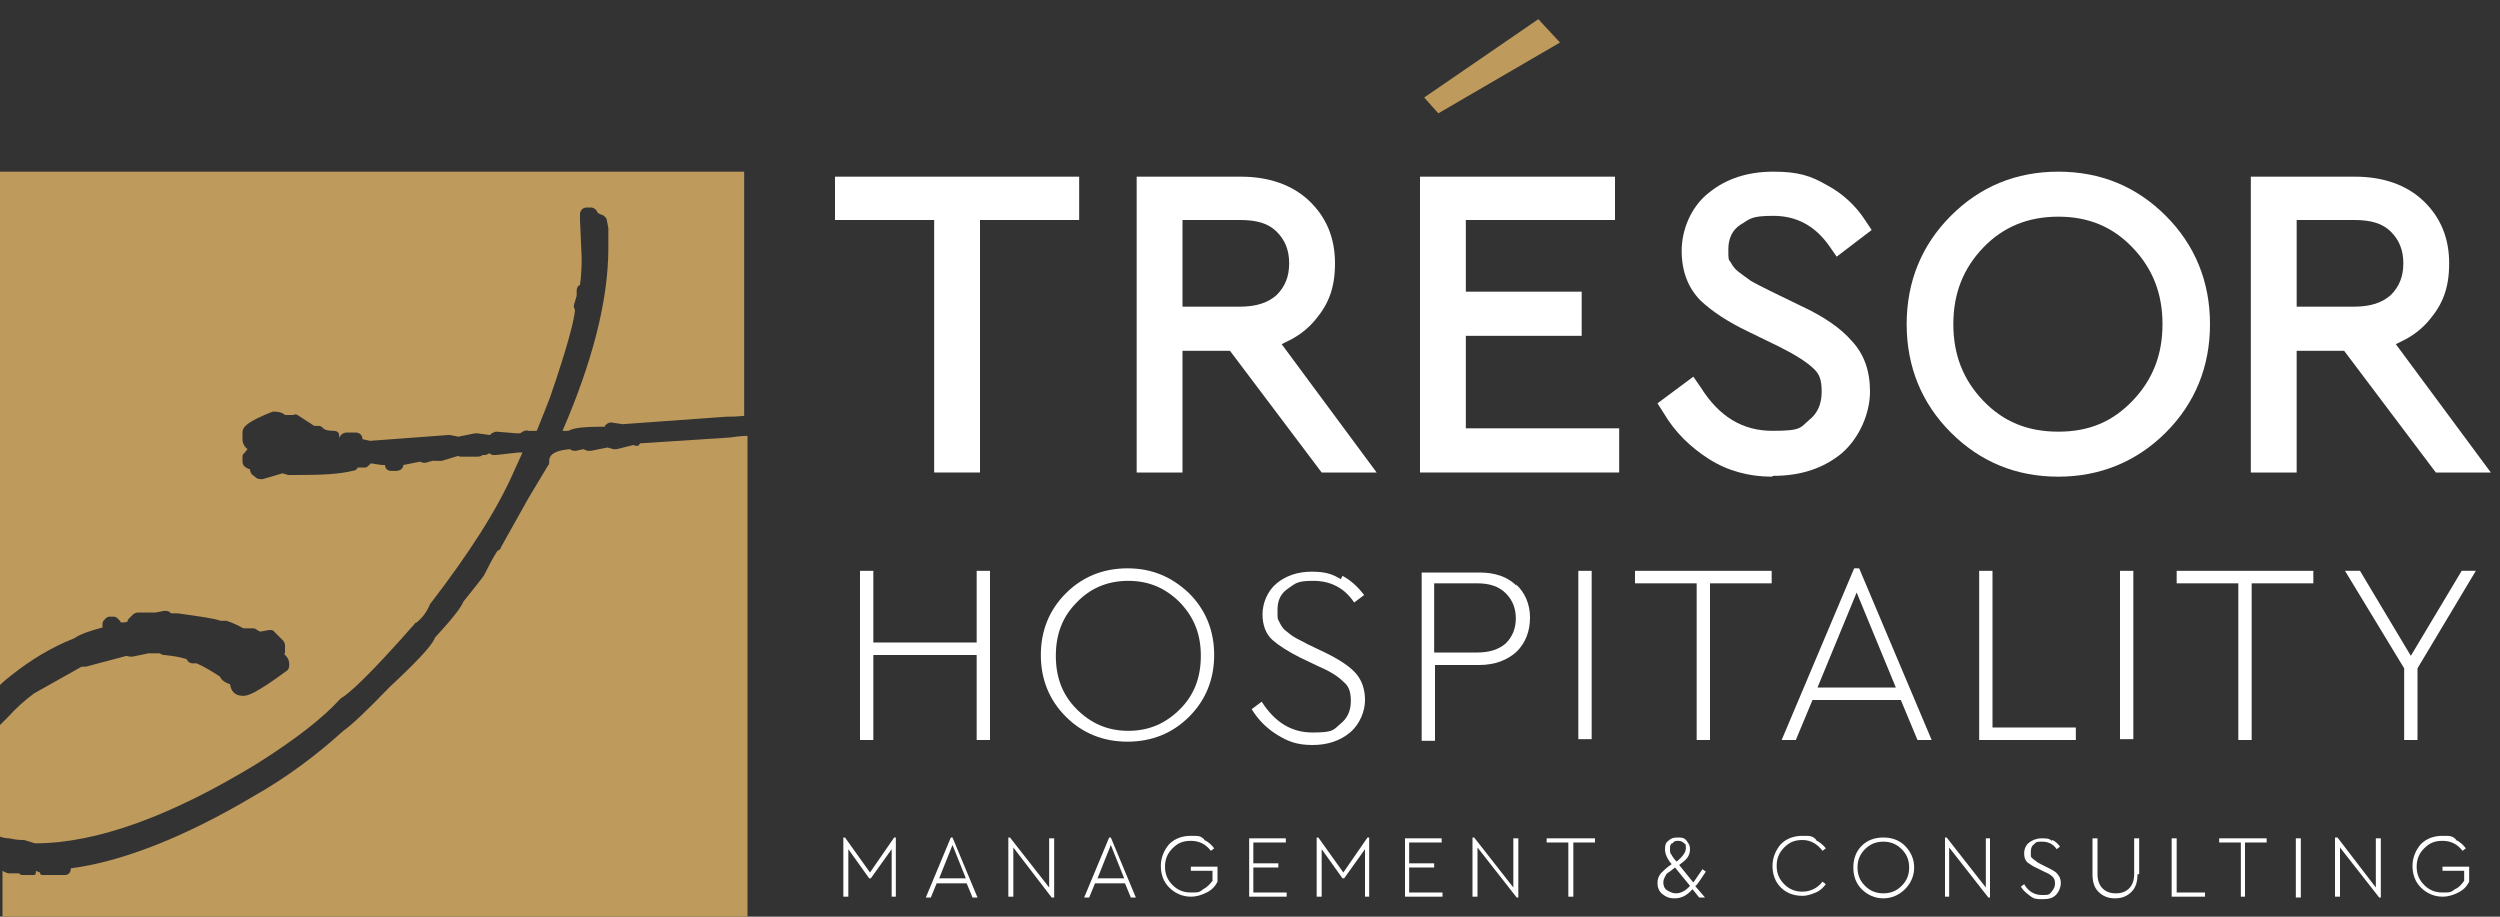 <?xml version="1.0" encoding="UTF-8"?>
<svg id="Layer_1" xmlns="http://www.w3.org/2000/svg" width="300" height="110" version="1.1" viewBox="0 0 300 110">
  <rect x="0" y="0" width="300" height="110" fill="#333333" stroke="none"/>
  <!-- Generator: Adobe Illustrator 29.1.0, SVG Export Plug-In . SVG Version: 2.1.0 Build 142)  -->
  <defs>
    <style>
      .st0 {
        fill: #fff;
      }

      .st1 {
        fill: #be9a5c;
      }
    </style>
  </defs>
  <polygon class="st0" points="112.1 56.7 112.1 26.4 100.2 26.4 100.2 21.2 129.5 21.2 129.5 26.4 117.6 26.4 117.6 56.7 112.1 56.7"/>
  <g>
    <path class="st0" d="M158.6,56.7l-11-14.6h-5.7v14.6h-5.5V21.2h12.5c3.4,0,6.2,1,8.2,2.9,2.1,2,3.1,4.5,3.1,7.5s-.8,4.9-2.3,6.7c-.8,1-1.8,1.8-2.9,2.4l-1.2.6,11.4,15.4h-6.7,0ZM141.9,36.8h6.9c2,0,3.4-.5,4.4-1.4,1-1,1.5-2.2,1.5-3.8s-.5-2.8-1.5-3.8-2.4-1.4-4.4-1.4h-6.9v10.4h0Z"/>
    <polygon class="st0" points="170.4 56.7 170.4 21.2 193.8 21.2 193.8 26.4 175.9 26.4 175.9 35 189.8 35 189.8 40.3 175.9 40.3 175.9 51.4 194.3 51.4 194.3 56.7 170.4 56.7"/>
    <path class="st0" d="M212.6,57.2c-2.7,0-5.3-.7-7.5-2.1-2.2-1.4-4.1-3.2-5.5-5.6l-.7-1.1,4.3-3.2.9,1.3c2.2,3.5,5,5.2,8.6,5.2s3.3-.4,4.4-1.3c1-.8,1.5-1.9,1.5-3.4s-.3-2.1-.9-2.7c-.8-.8-2.2-1.7-4.2-2.7l-3.7-1.8c-2.5-1.2-4.3-2.4-5.7-3.7-1.5-1.5-2.3-3.5-2.3-6s1.1-5.3,3.3-7c2.1-1.7,4.7-2.5,7.7-2.5s4.5.5,6.4,1.6c1.9,1,3.5,2.5,4.6,4.2l.8,1.2-4.2,3.2-.9-1.3c-1.7-2.4-3.9-3.6-6.7-3.6s-2.8.4-4,1.1c-.9.6-1.4,1.6-1.4,2.9s0,1.2.3,1.6c.2.4.5.8.9,1.1.5.4,1.1.8,1.5,1.1.5.3,1.3.7,2.3,1.2l3.7,1.8c2.8,1.3,4.8,2.7,6.1,4.2,1.5,1.6,2.2,3.6,2.2,6.1s-1.2,5.5-3.4,7.4c-2.2,1.8-4.9,2.7-8.2,2.7"/>
    <path class="st0" d="M247,57.2c-5.1,0-9.4-1.8-12.9-5.3s-5.3-7.9-5.3-13,1.8-9.5,5.3-13,7.8-5.3,12.9-5.3,9.4,1.8,12.9,5.3,5.3,7.9,5.3,13-1.8,9.5-5.3,13-7.9,5.3-12.9,5.3M247,26c-3.6,0-6.6,1.2-9,3.7s-3.6,5.5-3.6,9.2,1.2,6.7,3.6,9.2c2.4,2.5,5.3,3.7,9,3.7s6.5-1.2,8.9-3.7,3.6-5.5,3.6-9.2-1.2-6.7-3.6-9.2-5.3-3.7-8.9-3.7"/>
    <path class="st0" d="M292.3,56.7l-11-14.6h-5.7v14.6h-5.5V21.2h12.5c3.4,0,6.2,1,8.2,2.9,2.1,2,3.1,4.5,3.1,7.5s-.8,4.9-2.3,6.7c-.8,1-1.8,1.8-2.9,2.4l-1.2.6,11.4,15.4h-6.7.1ZM275.6,36.8h6.9c2,0,3.4-.5,4.4-1.4,1-1,1.5-2.2,1.5-3.8s-.5-2.8-1.5-3.8-2.4-1.4-4.4-1.4h-6.9v10.4h0Z"/>
    <polygon class="st1" points="187.2 5.1 172.6 13.6 170.9 11.7 184.6 2.3 187.2 5.1"/>
    <polygon class="st0" points="118.8 88.8 117.2 88.8 117.2 78.6 104.8 78.6 104.8 88.8 103.2 88.8 103.2 68.5 104.8 68.5 104.8 77.1 117.2 77.1 117.2 68.5 118.8 68.5 118.8 88.8"/>
    <path class="st0" d="M142.7,71.2c2,2,3,4.5,3,7.4s-1,5.4-3,7.4-4.5,3-7.4,3-5.4-1-7.4-3c-2-2-3-4.5-3-7.4s1-5.4,3-7.4c2-2,4.5-3,7.4-3s5.3,1,7.4,3M129.2,72.3c-1.7,1.7-2.5,3.8-2.5,6.4s.8,4.7,2.5,6.4c1.7,1.7,3.7,2.6,6.2,2.6s4.5-.9,6.2-2.6,2.5-3.8,2.5-6.4-.8-4.6-2.5-6.4c-1.7-1.7-3.7-2.6-6.2-2.6s-4.6.9-6.2,2.6"/>
    <path class="st0" d="M161.1,69.1c1.1.6,1.9,1.4,2.6,2.3l-1.2.9c-1.2-1.8-2.9-2.6-4.9-2.6s-2.1.3-3,.9-1.3,1.4-1.3,2.6,0,1,.2,1.4.4.8.8,1.1c.4.3.7.6,1.1.8.3.2.8.4,1.5.8l2.3,1.1c1.6.8,2.8,1.6,3.5,2.4s1.1,1.9,1.1,3.2-.6,2.9-1.8,3.9-2.7,1.5-4.5,1.5-2.9-.4-4.2-1.2c-1.3-.8-2.3-1.8-3.1-3.1l1.2-.9c1.6,2.5,3.6,3.7,6.1,3.7s2.5-.3,3.3-1c.9-.7,1.3-1.6,1.3-2.8s-.3-1.8-.9-2.3c-.6-.6-1.5-1.2-2.9-1.8l-2.3-1.1c-1.4-.7-2.5-1.4-3.3-2.1s-1.2-1.8-1.2-3.1.6-2.8,1.7-3.7c1.1-.9,2.5-1.4,4.2-1.4s2.5.3,3.5.9"/>
    <path class="st0" d="M181.9,70.1c1.1,1,1.7,2.4,1.7,4s-.5,3-1.6,4.1c-1.1,1-2.6,1.6-4.5,1.6h-5.3v9.1h-1.6v-20.2h6.9c1.9,0,3.4.5,4.5,1.6M172.1,70v8.3h5.2c1.5,0,2.6-.4,3.4-1.1.8-.8,1.2-1.8,1.2-3s-.4-2.2-1.2-3-1.9-1.2-3.4-1.2c0,0-5.2,0-5.2,0Z"/>
    <rect class="st0" x="189.4" y="68.5" width="1.6" height="20.2"/>
    <polygon class="st0" points="212.6 70 205.2 70 205.2 88.8 203.6 88.8 203.6 70 196.2 70 196.2 68.5 212.6 68.5 212.6 70"/>
    <path class="st0" d="M228.1,84h-10.6l-2,4.8h-1.7l8.7-20.6h.6l8.7,20.6h-1.7l-2-4.8ZM218.1,82.5h9.4l-4.7-11.4-4.7,11.4Z"/>
    <polygon class="st0" points="239.1 87.3 249.1 87.3 249.1 88.8 237.5 88.8 237.5 68.5 239.1 68.5 239.1 87.3"/>
    <rect class="st0" x="254.4" y="68.5" width="1.6" height="20.2"/>
    <polygon class="st0" points="277.6 70 270.2 70 270.2 88.8 268.6 88.8 268.6 70 261.2 70 261.2 68.5 277.6 68.5 277.6 70"/>
    <polygon class="st0" points="290.1 80.2 290.1 88.8 288.5 88.8 288.5 80.2 281.4 68.5 283.2 68.5 289.3 78.7 295.4 68.5 297.1 68.5 290.1 80.2"/>
    <polygon class="st0" points="107.5 100.5 107.5 107.6 107 107.6 107 101.9 104.5 105.4 104.3 105.4 101.8 101.9 101.8 107.6 101.2 107.6 101.2 100.5 101.4 100.5 104.4 104.7 107.3 100.5 107.5 100.5"/>
    <path class="st0" d="M116.1,106h-3.7l-.7,1.7h-.6l3-7.2h.2l3,7.2h-.6l-.7-1.7h0ZM112.6,105.4h3.3l-1.6-4-1.6,4h-.1Z"/>
    <polygon class="st0" points="126.5 100.6 126.5 107.7 126.2 107.7 121.6 101.7 121.6 107.6 121 107.6 121 100.5 121.2 100.5 125.9 106.5 125.9 100.6 126.5 100.6"/>
    <path class="st0" d="M135.1,106h-3.7l-.7,1.7h-.6l3-7.2h.2l3,7.2h-.6l-.7-1.7h.1ZM131.6,105.4h3.3l-1.6-4-1.6,4h0Z"/>
    <path class="st0" d="M144.5,100.8c.5.2.9.6,1.2,1l-.4.3c-.6-.8-1.4-1.2-2.4-1.2s-1.6.3-2.2.9c-.6.6-.9,1.3-.9,2.2s.3,1.6.9,2.2c.6.6,1.3.9,2.2.9s1,0,1.5-.4c.4-.2.8-.6,1.1-1v-1.2h-2.6v-.5h3.2v1.8c-.3.6-.7,1-1.3,1.3s-1.2.5-1.9.5c-1,0-1.9-.4-2.6-1.1-.7-.7-1-1.6-1-2.6s.4-1.9,1-2.6c.7-.7,1.6-1,2.6-1s1.1,0,1.6.4"/>
    <polygon class="st0" points="154.3 101.1 150.4 101.1 150.4 103.6 153.4 103.6 153.4 104.1 150.4 104.1 150.4 107.1 154.4 107.1 154.4 107.6 149.9 107.6 149.9 100.6 154.3 100.6 154.3 101.1"/>
    <polygon class="st0" points="164.3 100.5 164.3 107.6 163.8 107.6 163.8 101.9 161.3 105.4 161.1 105.4 158.6 101.9 158.6 107.6 158 107.6 158 100.5 158.2 100.5 161.2 104.7 164.1 100.5 164.3 100.5"/>
    <polygon class="st0" points="173 101.1 169.1 101.1 169.1 103.6 172.1 103.6 172.1 104.1 169.1 104.1 169.1 107.1 173.1 107.1 173.1 107.6 168.6 107.6 168.6 100.6 173 100.6 173 101.1"/>
    <polygon class="st0" points="182.2 100.6 182.2 107.7 182 107.7 177.3 101.7 177.3 107.6 176.7 107.6 176.7 100.5 176.9 100.5 181.6 106.5 181.6 100.6 182.2 100.6"/>
    <polygon class="st0" points="191.4 101.1 188.8 101.1 188.8 107.6 188.2 107.6 188.2 101.1 185.6 101.1 185.6 100.6 191.4 100.6 191.4 101.1"/>
    <path class="st0" d="M203.4,106.3l1.2,1.4h-.7l-.8-1c-.6.7-1.3,1.1-2.1,1.1s-1.1-.2-1.5-.5-.6-.8-.6-1.3.1-.8.4-1.2c.3-.3.7-.7,1.3-1.1-.6-.7-.8-1.3-.8-1.8s.1-.8.4-1c.3-.3.6-.4,1.1-.4s.8,0,1.1.4.4.6.4,1-.1.7-.3,1-.6.6-1,.9l1.7,2.1s.4-.6,1.1-1.6l.4.3c-.6.9-1,1.5-1.2,1.7M202.8,106.3l-1.8-2.2c-.4.3-.6.5-.8.6s-.3.3-.4.5c-.1.2-.2.4-.2.7s.1.7.4.9.7.4,1.1.4c.6,0,1.2-.3,1.8-1M200.6,101.2c-.2.2-.2.4-.2.7s0,.5.2.7c.1.2.3.5.6.8.7-.6,1.1-1.1,1.1-1.6s0-.5-.2-.6c-.2-.2-.4-.3-.7-.3s-.5,0-.7.3"/>
    <path class="st0" d="M217.9,100.8c.5.3.9.6,1.2,1l-.4.3c-.6-.8-1.4-1.3-2.4-1.3s-1.6.3-2.2.9c-.6.6-.9,1.3-.9,2.2s.3,1.6.9,2.2,1.3.9,2.2.9,1.8-.4,2.4-1.2l.4.3c-.3.4-.7.8-1.2,1s-1,.4-1.6.4c-1,0-1.9-.3-2.6-1-.7-.7-1-1.6-1-2.6s.4-1.9,1-2.6c.7-.7,1.6-1,2.6-1s1.1,0,1.6.4"/>
    <path class="st0" d="M228.6,101.5c.7.7,1.1,1.6,1.1,2.6s-.4,1.9-1.1,2.6c-.7.7-1.6,1.1-2.6,1.1s-1.9-.4-2.6-1.1c-.7-.7-1-1.6-1-2.6s.3-1.9,1-2.6,1.6-1,2.6-1,1.9.3,2.6,1M223.8,101.9c-.6.6-.9,1.3-.9,2.2s.3,1.6.9,2.2c.6.6,1.3.9,2.2.9s1.6-.3,2.2-.9c.6-.6.9-1.3.9-2.2s-.3-1.6-.9-2.2c-.6-.6-1.3-.9-2.2-.9s-1.6.3-2.2.9"/>
    <polygon class="st0" points="238.8 100.6 238.8 107.7 238.6 107.7 233.9 101.7 233.9 107.6 233.4 107.6 233.4 100.5 233.6 100.5 238.3 106.5 238.3 100.6 238.8 100.6"/>
    <path class="st0" d="M246.3,100.8c.4.2.7.5.9.8l-.4.3c-.4-.6-1-.9-1.7-.9s-.7,0-1,.3c-.3.2-.4.5-.4.9v.5c0,.2.2.3.3.4s.3.2.4.3.3.2.5.3l.8.4c.6.3,1,.5,1.2.8.3.3.4.7.4,1.1s-.2,1-.6,1.4-.9.5-1.6.5-1,0-1.5-.4c-.4-.3-.8-.6-1.1-1.1l.4-.3c.5.9,1.3,1.3,2.1,1.3s.9,0,1.2-.4.4-.6.4-1-.1-.6-.3-.8c-.2-.2-.5-.4-1-.6l-.8-.4c-.5-.2-.9-.5-1.2-.7-.3-.3-.4-.6-.4-1.1s.2-1,.6-1.3c.4-.3.9-.5,1.5-.5s.9,0,1.2.3"/>
    <path class="st0" d="M256.5,104.9c0,.9-.2,1.6-.7,2.1-.5.5-1.1.8-2,.8s-1.5-.3-2-.8-.7-1.2-.7-2.1v-4.3h.6v4.3c0,.7.2,1.3.6,1.7.4.4.9.6,1.6.6s1.2-.2,1.6-.6c.4-.4.6-1,.6-1.7v-4.3h.6v4.3h-.2Z"/>
    <polygon class="st0" points="261.2 107.1 264.6 107.1 264.6 107.6 260.6 107.6 260.6 100.6 261.2 100.6 261.2 107.1"/>
    <polygon class="st0" points="272 101.1 269.4 101.1 269.4 107.6 268.9 107.6 268.9 101.1 266.3 101.1 266.3 100.6 272 100.6 272 101.1"/>
    <rect class="st0" x="275.5" y="100.6" width=".6" height="7.1"/>
    <polygon class="st0" points="285.7 100.6 285.7 107.7 285.5 107.7 280.8 101.7 280.8 107.6 280.2 107.6 280.2 100.5 280.5 100.5 285.1 106.5 285.1 100.6 285.7 100.6"/>
    <path class="st0" d="M294.7,100.8c.5.2.9.6,1.2,1l-.4.3c-.6-.8-1.4-1.2-2.4-1.2s-1.6.3-2.2.9-.9,1.3-.9,2.2.3,1.6.9,2.2,1.3.9,2.2.9,1,0,1.5-.4c.5-.2.8-.6,1.1-1v-1.2h-2.6v-.5h3.2v1.8c-.3.6-.7,1-1.3,1.3-.6.3-1.2.5-1.9.5-1,0-1.9-.4-2.6-1.1s-1-1.6-1-2.6.4-1.9,1-2.6c.7-.7,1.6-1,2.6-1s1.1,0,1.6.4"/>
    <path class="st1" d="M0,20.8v61.4c.4-.4.9-.8,1.4-1.2,2.3-1.8,4.7-3.3,7.5-4.4.7-.5,1.9-.9,3.4-1.3v-.3c0-.2,0-.4.2-.6l.2-.2c.2-.2.3-.2.6-.2h.2c.2,0,.4,0,.6.2l.2.2s.2.2.2.3c.3,0,.5,0,.8-.1,0-.2.1-.3.2-.4l.5-.5c.2-.1.3-.2.6-.2h2.1l1-.2c.3,0,.6,0,.8.3h.8c2.9.4,4.3.6,5.2.9h.7c.6.2,1.3.5,2,.9h1.1c.1,0,.3,0,.4.1l.5.3,1.1-.2c.2,0,.5,0,.6.2l1.1,1.1c.1.1.2.4.2.5v.7c0,.2,0,.3-.1.4h0c.6.5.6,1,.6,1.2v.2c0,.2-.1.5-.3.6-3.8,2.8-4.7,3-5.2,3s-1.4-.1-1.6-1.4c-.7-.2-1.1-.6-1.2-.9-.9-.6-1.9-1.2-2.8-1.6h-.5c-.3,0-.6-.2-.7-.5-.9-.3-1.8-.4-2.7-.5-.2,0-.4-.1-.5-.2h-1.4l-1.9.4c-.2,0-.5,0-.7-.1l-4.9,1.3h-.5l-5.7,3.2c-1.1.8-2.2,1.8-3.1,2.8C.6,86.4.3,86.7,0,87v13.4c.3.1.7.2,1.1.2.5.1,1,.2,1.6.2s.1,0,.2,0l1.3.4c7.4,0,16.4-3.3,26.7-9.6,4.6-2.9,7.9-5.5,9.8-7.6,0,0,.1-.1.2-.2.9-.5,3.3-2.6,9-9.1h.1c.6-.5,1.2-1.2,1.6-2.2h0c4.7-6.1,8.1-11.4,10.1-16l1-2.2h-.5l-2.7.3h-.4l-.4-.2-.4.2h-.4c-.1.1-.3.2-.6.2h-1.9c-.2,0-.3,0-.4-.1l-2,.6h-.9c0-.1-.9.2-.9.2-.3.1-.6,0-.8-.1l-2,.4c0,.4-.4.7-.8.7h-.7c-.4,0-.7-.3-.7-.7h-.4l-1.3-.2-.2.2c-.2.2-.3.3-.5.3h-.9c0,.2-.3.4-.6.4-1.6.4-3.7.5-6.6.5h-1.1l-.7-.2-2.4.7c-.3,0-.6,0-.8-.2l-.5-.4c-.1-.2-.2-.3-.2-.6h0c-.2,0-.5-.2-.6-.3-.2-.1-.3-.4-.3-.6v-.5c0-.2,0-.4.2-.5l.4-.5c-.5-.4-.6-.9-.6-1.1v-.9c0-.7.6-1.3,3.6-2.5h.3c.6,0,1,.2,1.2.4h1c.2-.1.3-.1.5,0l2,1.3h.4c.2,0,.4,0,.6.2.2.3.7.4,1.3.4s.7.3.7.6v.3c.1-.4.5-.7.9-.7h1.1c.4,0,.8.3.8.8h0l.9.2,9.4-.7h.2l1,.2,2-.4h.3l1.5.2.2-.2c.2-.1.4-.2.6-.2l2.4.2h.4l.5-.3c.2,0,.3-.1.5,0h1c0,.1,1.6-4,1.6-4,2.2-6.4,2.9-9.3,3-10.5h0c-.1-.2-.2-.4-.1-.7l.3-1v-.6c0-.3.1-.6.4-.7,0-.2.2-1,.2-3.3l-.2-4.5v-.7c0-.4.3-.8.8-.8h.5c.4,0,.7.3.8.6,0,0,.2.2.6.3.2.1.4.3.5.5l.2,1.1h0v2.4c0,6.2-1.9,13.6-5.5,21.9h.7c.7-.4,2.1-.5,4.4-.5,0-.1,0-.2.2-.3.2-.2.4-.2.6-.2l1.3.2c4.3-.3,8.4-.6,12.5-.9,1,0,.9,0,2.1-.1v-29.3H0Z"/>
    <path class="st1" d="M76.5,53.5c-.1,0-.3,0-.5-.1l-2,.5h-.4l-.7-.2-2,.4h-.4l-.5-.2-.9.2c-.2,0-.5,0-.7-.2h0c-2.5.2-2.5,1.1-2.5,1.5s0,.3-.1.4l-2.4,4-3.3,5.9c0,.2-.2.3-.4.4,0,0-.4.5-1.6,2.9h0c0,.1-2.5,3.2-2.5,3.2-.2.5-.8,1.5-3.4,4.3-.2.6-1.1,1.9-5.4,5.9-2.8,2.9-4.6,4.6-5.6,5.3-3.2,2.9-6.8,5.6-10.7,7.8-8.4,5-15.9,7.9-22,8.7h0c0,.5-.3.8-.7.8h-2.2c-.4,0-.8.1-.8-.3h0l-.5-.2v.2c0,.4-.3.3-.8.3h-.7c-.2,0-.4,0-.5-.2h-1.2c-.3,0-.6-.2-.8-.3v5.5h89.4v-57.7s-.8,0-2.1.2l-10.8.7-.2.3Z"/>
  </g>
</svg>
